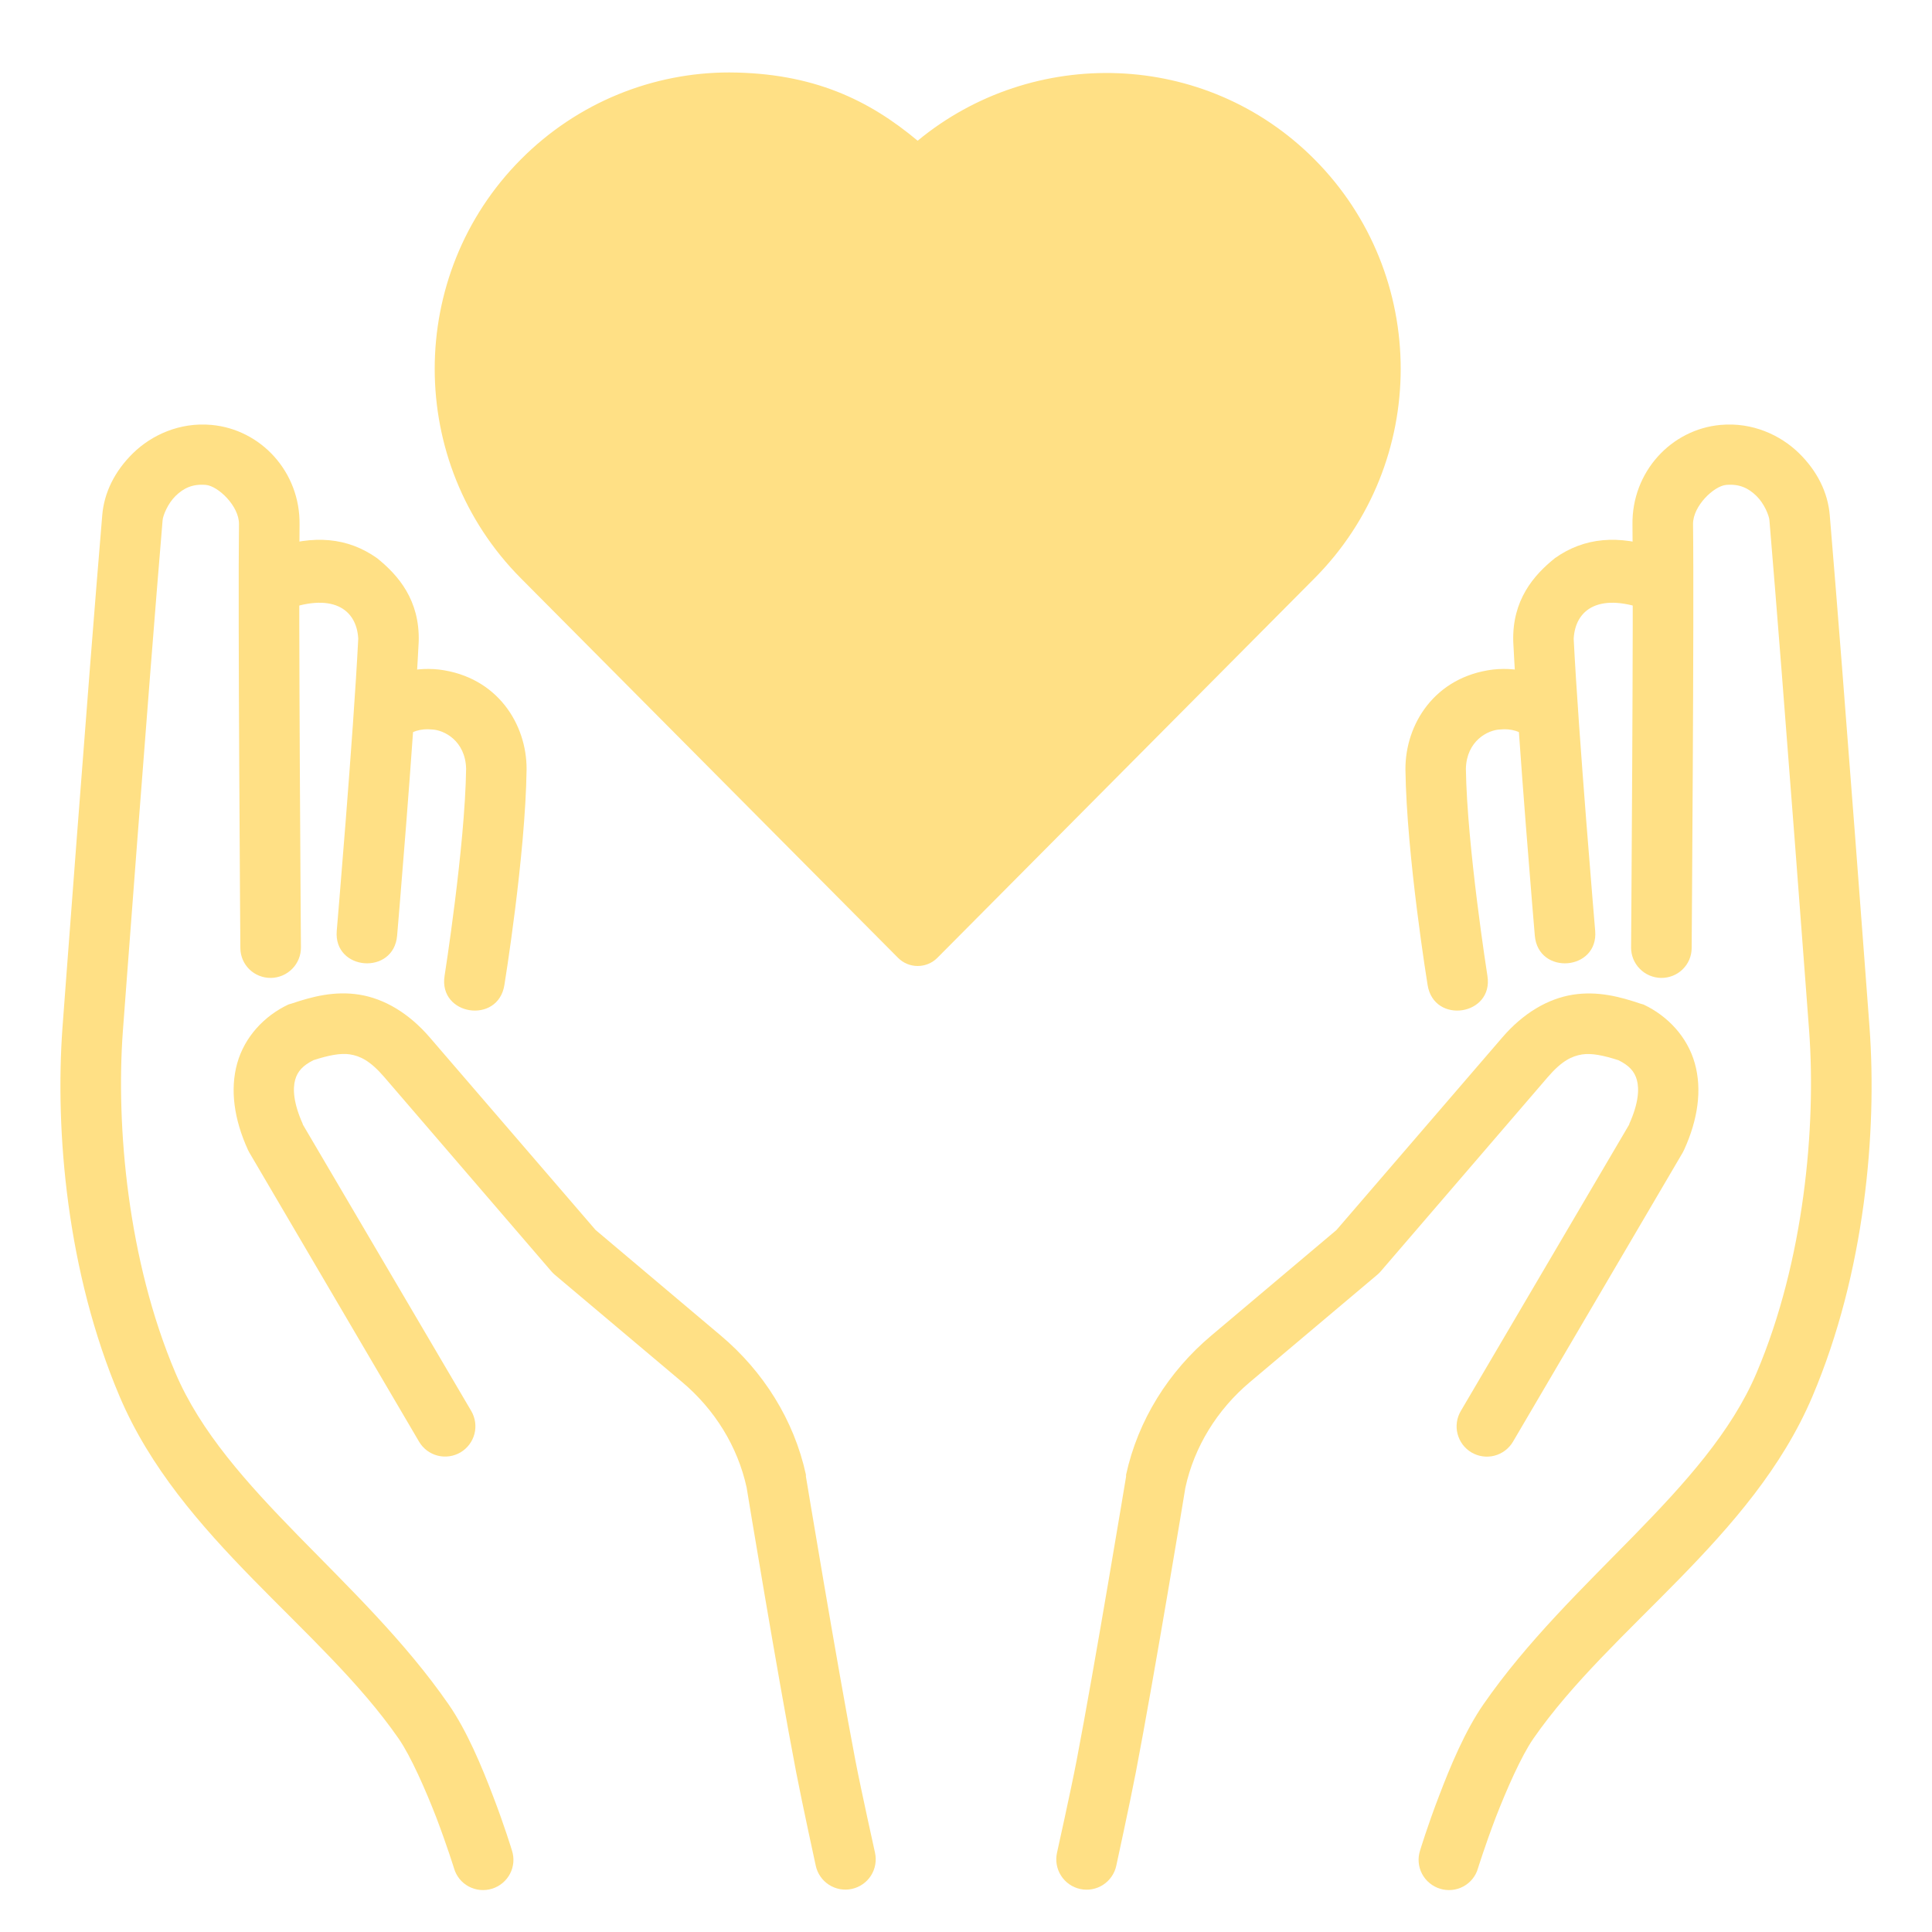 <svg width="80" height="80" viewBox="0 0 80 80" fill="none" xmlns="http://www.w3.org/2000/svg">
<path d="M30.199 3C27.075 3 23.941 4.212 21.565 6.603C16.812 11.385 16.812 19.16 21.565 23.942L37.184 39.66C37.633 40.113 38.366 40.113 38.816 39.66L54.435 23.942C59.188 19.16 59.188 11.385 54.435 6.603C49.907 2.048 42.757 1.894 37.998 5.827C35.987 4.146 33.682 3.018 30.199 3Z" fill="#FFE085"/>
<path fill-rule="evenodd" clip-rule="evenodd" d="M21.805 31.856C21.757 35.443 20.886 40.787 20.886 40.787C20.625 42.43 18.148 42.052 18.409 40.409C18.409 40.409 19.256 35.039 19.301 31.833C19.273 30.68 18.394 30.222 17.876 30.206C17.429 30.158 17.021 30.291 16.704 30.555C15.56 31.637 14.986 29.826 15.103 28.64C15.929 27.956 17.036 27.596 18.185 27.725C20.603 28.029 21.813 29.997 21.805 31.856Z" fill="#FFE085"/>
<path fill-rule="evenodd" clip-rule="evenodd" d="M17.338 26.558C17.133 30.666 16.444 38.741 16.444 38.741C16.303 40.399 13.803 40.2 13.944 38.542C13.944 38.542 14.635 30.439 14.834 26.448C14.768 25.207 13.739 24.493 11.688 25.303C9.974 25.596 9.659 23.271 11.302 22.707C12.989 22.128 14.397 22.253 15.61 23.11C16.5 23.824 17.383 24.854 17.338 26.558Z" fill="#FFE085"/>
<path fill-rule="evenodd" clip-rule="evenodd" d="M12.404 21.724C12.357 25.118 12.461 39.227 12.461 39.227C12.462 39.391 12.432 39.554 12.37 39.706C12.309 39.858 12.218 39.997 12.103 40.114C11.987 40.232 11.85 40.326 11.699 40.391C11.547 40.456 11.384 40.491 11.22 40.493C11.055 40.495 10.892 40.466 10.739 40.405C10.586 40.345 10.447 40.255 10.329 40.141C10.211 40.027 10.118 39.891 10.053 39.741C9.989 39.59 9.954 39.429 9.953 39.265C9.953 39.265 9.848 25.244 9.896 21.705C9.905 20.954 9.03 20.124 8.524 20.079C7.969 20.031 7.598 20.216 7.271 20.535C6.944 20.854 6.749 21.347 6.733 21.541C6.139 28.592 5.085 42.734 5.085 42.734C4.803 46.647 5.288 52.191 7.262 56.843C9.338 61.736 14.945 65.334 18.575 70.574C19.335 71.67 19.943 73.132 20.416 74.373C20.893 75.611 21.199 76.626 21.199 76.626C21.25 76.783 21.27 76.949 21.256 77.114C21.242 77.28 21.196 77.441 21.119 77.588C21.042 77.735 20.936 77.866 20.808 77.972C20.68 78.079 20.532 78.159 20.373 78.208C20.213 78.257 20.046 78.274 19.88 78.258C19.714 78.242 19.554 78.194 19.407 78.115C19.261 78.037 19.132 77.93 19.028 77.801C18.924 77.672 18.847 77.524 18.801 77.365C18.801 77.365 18.511 76.43 18.07 75.268C17.621 74.109 17.007 72.715 16.51 71.997C13.293 67.354 7.453 63.715 4.953 57.824C2.764 52.666 2.278 46.838 2.586 42.566C2.586 42.566 3.637 28.424 4.233 21.342C4.309 20.396 4.754 19.502 5.513 18.761C6.272 18.02 7.435 17.474 8.758 17.595C10.804 17.78 12.435 19.543 12.404 21.724Z" fill="#FFE085"/>
<path fill-rule="evenodd" clip-rule="evenodd" d="M14.878 41.186C13.848 41.022 12.912 41.271 12.073 41.556C12.03 41.566 11.986 41.579 11.944 41.593C10.941 42.066 10.128 42.934 9.822 44.029C9.516 45.125 9.695 46.359 10.265 47.609C10.282 47.647 10.301 47.684 10.322 47.72L17.353 59.697C17.436 59.839 17.547 59.963 17.678 60.062C17.81 60.161 17.96 60.233 18.119 60.274C18.278 60.315 18.444 60.324 18.607 60.301C18.77 60.278 18.927 60.223 19.069 60.14C19.21 60.056 19.334 59.945 19.433 59.814C19.532 59.682 19.605 59.533 19.646 59.373C19.687 59.214 19.696 59.048 19.673 58.885C19.65 58.722 19.595 58.565 19.512 58.423L12.536 46.558V46.539C12.148 45.675 12.118 45.083 12.222 44.712C12.322 44.353 12.547 44.117 12.979 43.9C13.596 43.699 14.102 43.598 14.492 43.66C14.907 43.726 15.325 43.917 15.913 44.601L22.834 52.647C22.873 52.693 22.917 52.737 22.963 52.777L28.241 57.224C29.594 58.363 30.546 59.895 30.917 61.598C30.926 61.673 32.207 69.424 32.965 73.371C33.221 74.699 33.777 77.247 33.777 77.247C33.811 77.409 33.876 77.563 33.97 77.699C34.064 77.836 34.184 77.953 34.323 78.043C34.462 78.133 34.618 78.195 34.781 78.225C34.944 78.254 35.111 78.252 35.273 78.216C35.435 78.181 35.589 78.114 35.725 78.019C35.861 77.924 35.977 77.803 36.066 77.664C36.154 77.524 36.215 77.368 36.243 77.204C36.272 77.041 36.267 76.873 36.231 76.712C36.231 76.712 35.658 74.135 35.419 72.892C34.675 69.013 33.371 61.137 33.371 61.137C33.372 61.111 33.372 61.086 33.371 61.061C32.878 58.796 31.605 56.783 29.846 55.303L24.661 50.93L17.796 42.958C16.927 41.948 15.909 41.351 14.878 41.186ZM58.196 31.856C58.243 35.443 59.114 40.787 59.114 40.787C59.376 42.43 61.852 42.052 61.591 40.409C61.591 40.409 60.745 35.039 60.699 31.833C60.727 30.68 61.606 30.222 62.124 30.206C62.571 30.158 62.979 30.291 63.297 30.555C64.441 31.637 65.014 29.826 64.898 28.64C64.071 27.956 62.964 27.596 61.816 27.725C59.398 28.029 58.188 29.997 58.196 31.856Z" fill="#FFE085"/>
<path fill-rule="evenodd" clip-rule="evenodd" d="M62.66 26.558C62.865 30.666 63.553 38.741 63.553 38.741C63.695 40.399 66.195 40.2 66.053 38.542C66.053 38.542 65.363 30.439 65.163 26.448C65.23 25.207 66.259 24.493 68.31 25.303C70.023 25.596 70.339 23.271 68.696 22.707C67.009 22.128 65.601 22.253 64.388 23.11C63.497 23.824 62.615 24.854 62.66 26.558Z" fill="#FFE085"/>
<path fill-rule="evenodd" clip-rule="evenodd" d="M67.597 21.724C67.644 25.118 67.54 39.227 67.54 39.227C67.538 39.391 67.569 39.554 67.63 39.706C67.692 39.858 67.783 39.997 67.898 40.114C68.013 40.232 68.15 40.326 68.302 40.391C68.454 40.456 68.616 40.491 68.781 40.493C68.945 40.495 69.109 40.466 69.262 40.405C69.415 40.345 69.554 40.255 69.671 40.141C69.789 40.027 69.883 39.891 69.948 39.741C70.012 39.59 70.046 39.429 70.048 39.265C70.048 39.265 70.153 25.244 70.105 21.705C70.095 20.954 70.971 20.124 71.476 20.079C72.032 20.031 72.402 20.216 72.729 20.535C73.056 20.854 73.252 21.347 73.268 21.541C73.861 28.592 74.916 42.734 74.916 42.734C75.197 46.647 74.713 52.191 72.738 56.843C70.662 61.736 65.055 65.334 61.425 70.574C60.666 71.67 60.057 73.132 59.585 74.373C59.108 75.611 58.802 76.626 58.802 76.626C58.75 76.783 58.731 76.949 58.745 77.114C58.758 77.28 58.805 77.441 58.882 77.588C58.959 77.735 59.064 77.866 59.193 77.972C59.321 78.079 59.469 78.159 59.628 78.208C59.787 78.257 59.955 78.274 60.12 78.258C60.286 78.242 60.447 78.194 60.593 78.115C60.739 78.037 60.868 77.93 60.972 77.801C61.077 77.672 61.154 77.524 61.199 77.365C61.199 77.365 61.489 76.43 61.931 75.268C62.38 74.109 62.993 72.715 63.49 71.997C66.707 67.354 72.548 63.715 75.048 57.824C77.236 52.666 77.723 46.838 77.415 42.566C77.415 42.566 76.363 28.424 75.767 21.342C75.692 20.396 75.247 19.502 74.488 18.761C73.729 18.02 72.566 17.474 71.242 17.595C69.196 17.78 67.566 19.543 67.597 21.724Z" fill="#FFE085"/>
<path fill-rule="evenodd" clip-rule="evenodd" d="M65.122 41.189C66.153 41.025 67.088 41.274 67.927 41.559C67.971 41.569 68.014 41.581 68.056 41.596C69.059 42.069 69.873 42.936 70.179 44.032C70.485 45.128 70.305 46.362 69.735 47.612C69.718 47.65 69.699 47.687 69.679 47.723L62.648 59.7C62.564 59.842 62.453 59.965 62.322 60.064C62.19 60.163 62.041 60.236 61.881 60.277C61.722 60.318 61.556 60.327 61.393 60.304C61.23 60.281 61.073 60.226 60.931 60.143C60.79 60.059 60.666 59.948 60.567 59.817C60.468 59.685 60.396 59.535 60.355 59.376C60.313 59.217 60.304 59.051 60.327 58.888C60.35 58.725 60.405 58.568 60.489 58.426L67.464 46.56V46.541C67.853 45.678 67.882 45.086 67.778 44.715C67.678 44.356 67.453 44.119 67.021 43.903C66.404 43.702 65.898 43.6 65.508 43.663C65.093 43.729 64.675 43.92 64.087 44.604L57.167 52.65C57.127 52.696 57.084 52.739 57.037 52.779L51.759 57.227C50.406 58.366 49.454 59.898 49.084 61.6C49.074 61.676 47.793 69.427 47.035 73.374C46.779 74.702 46.224 77.249 46.224 77.249C46.19 77.412 46.124 77.565 46.03 77.702C45.936 77.839 45.816 77.956 45.677 78.046C45.538 78.136 45.383 78.198 45.219 78.228C45.056 78.257 44.889 78.254 44.727 78.219C44.565 78.184 44.411 78.117 44.276 78.022C44.14 77.927 44.024 77.806 43.935 77.666C43.846 77.526 43.785 77.37 43.757 77.207C43.728 77.044 43.733 76.876 43.769 76.715C43.769 76.715 44.342 74.138 44.581 72.895C45.325 69.016 46.629 61.139 46.629 61.139C46.629 61.114 46.629 61.089 46.629 61.064C47.123 58.799 48.395 56.786 50.154 55.306L55.34 50.933L62.205 42.961C63.073 41.951 64.091 41.354 65.122 41.189Z" fill="#FFE085"/>
</svg>
